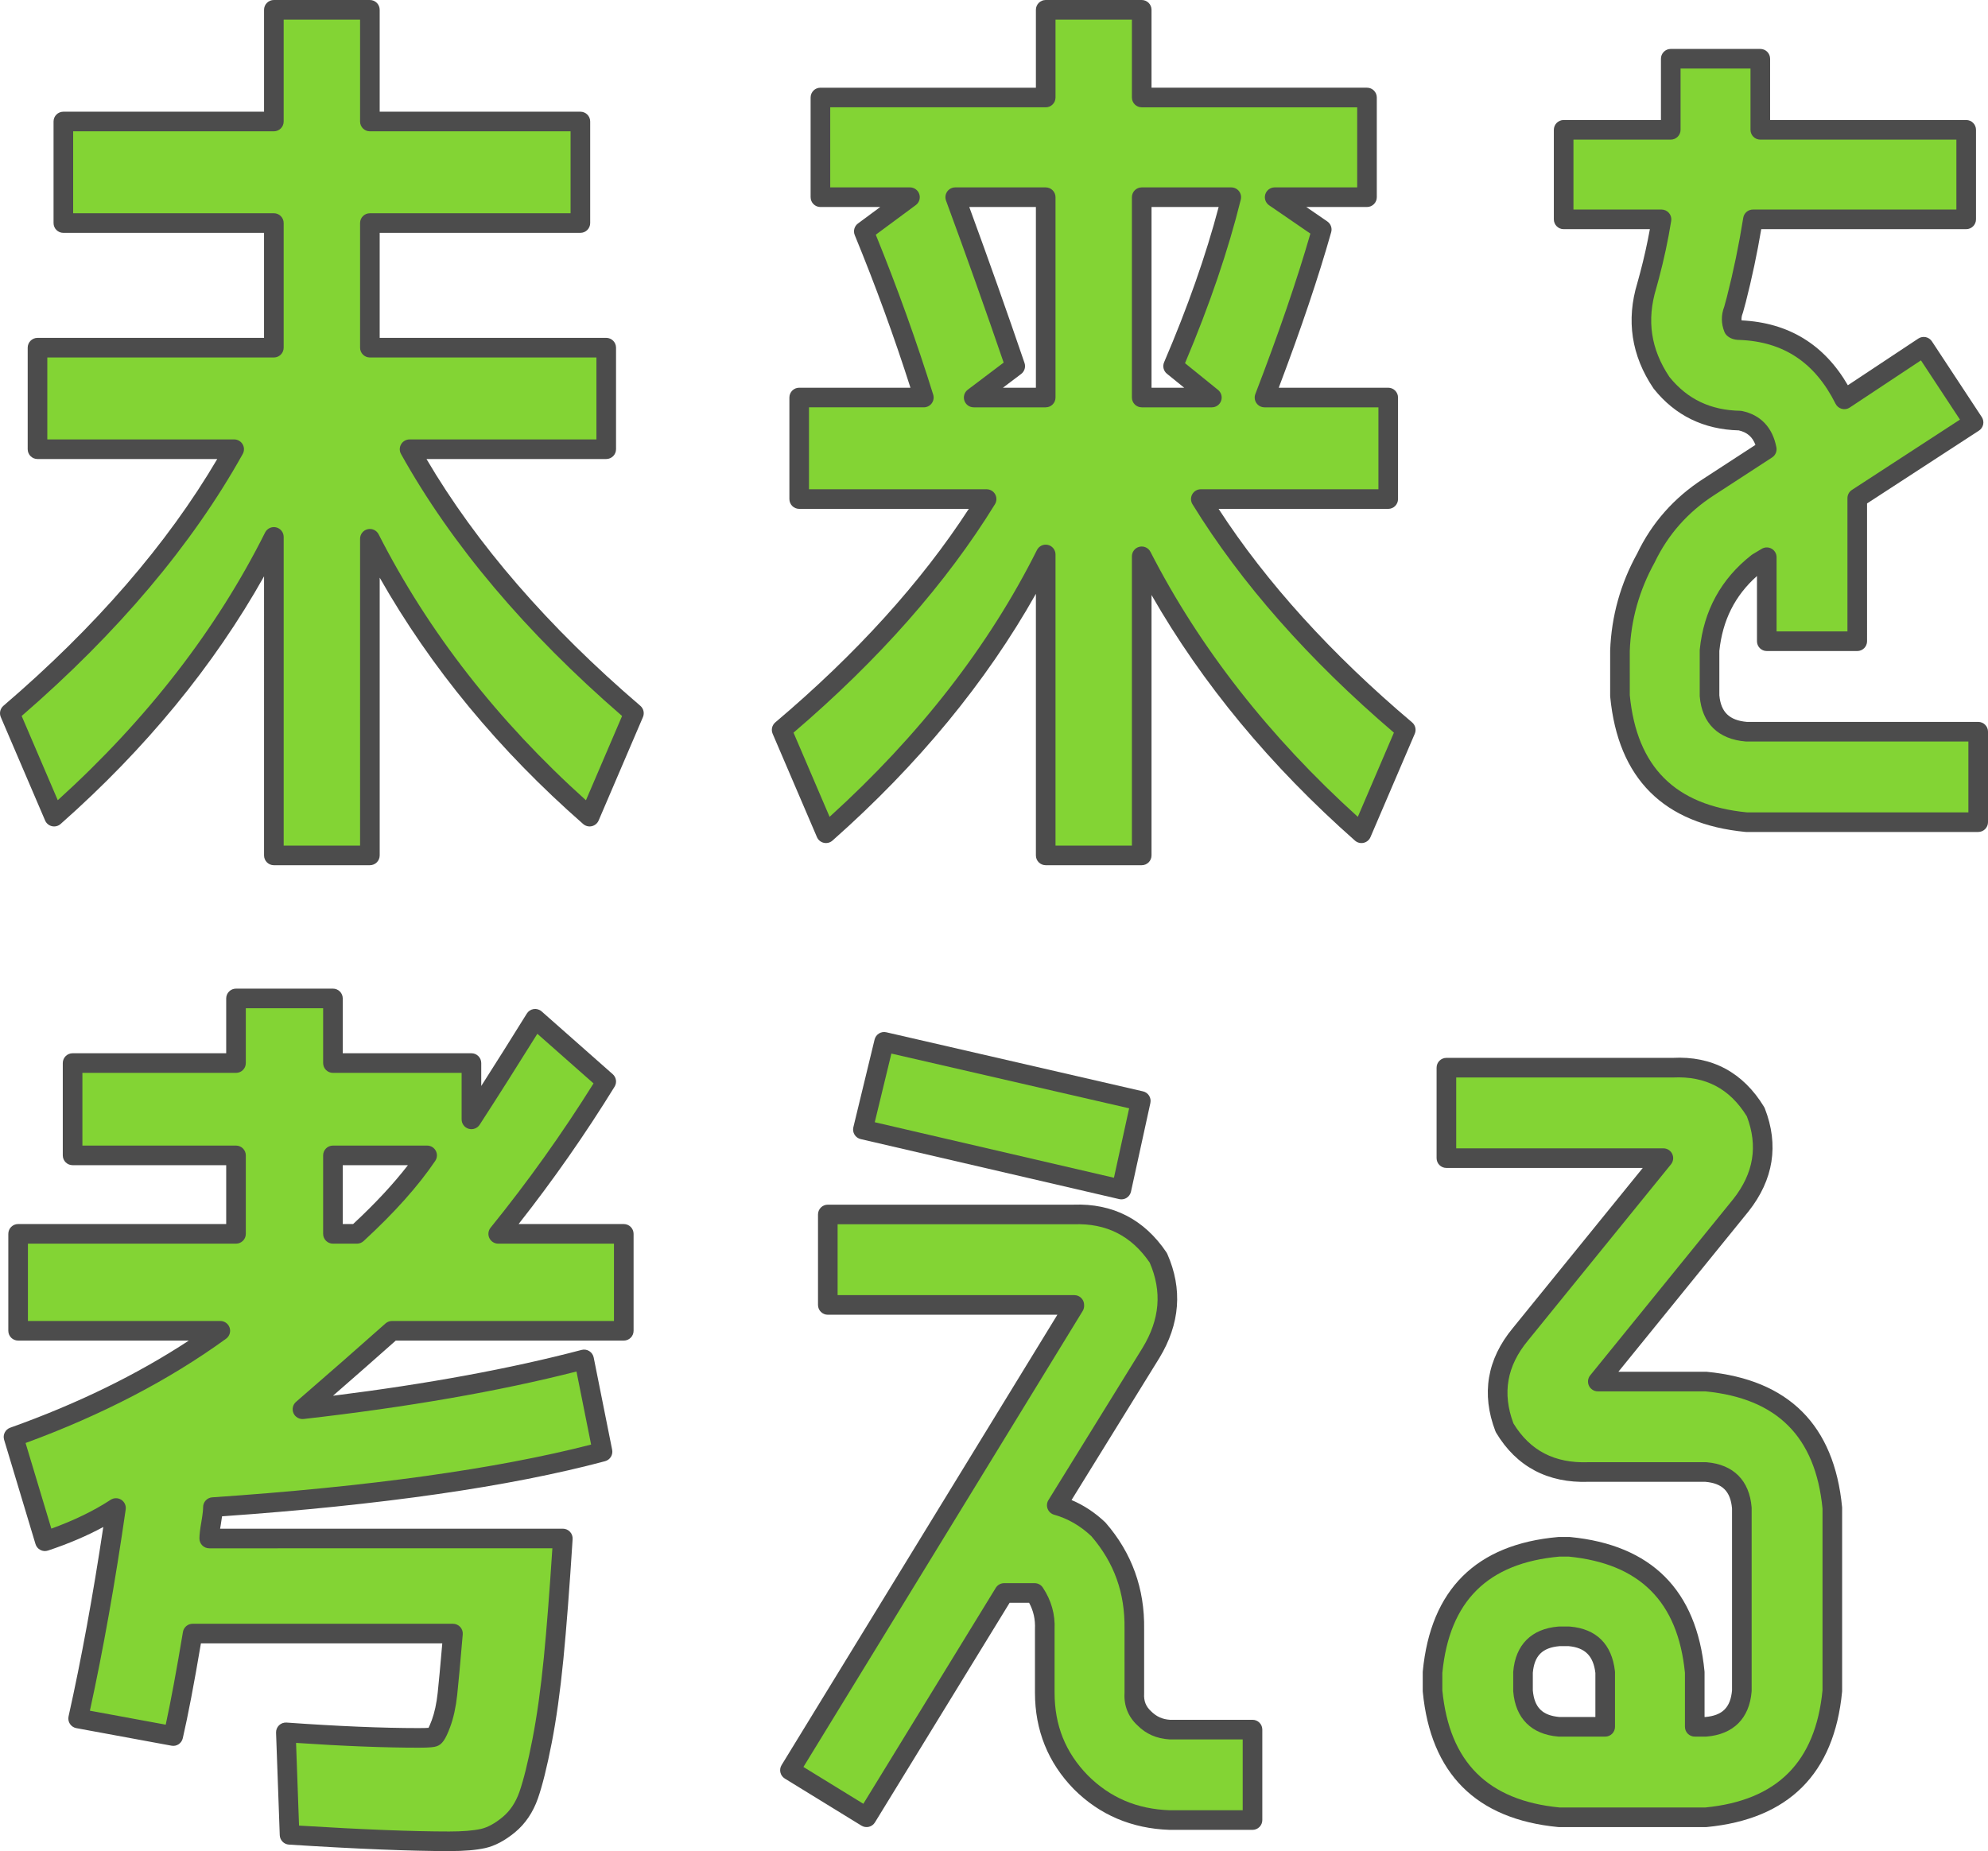 <?xml version="1.0" encoding="utf-8"?>
<!-- Generator: Adobe Illustrator 24.2.1, SVG Export Plug-In . SVG Version: 6.00 Build 0)  -->
<svg version="1.1" id="レイヤー_1" xmlns="http://www.w3.org/2000/svg" xmlns:xlink="http://www.w3.org/1999/xlink" x="0px"
	 y="0px" viewBox="0 0 287.262 267.511" style="enable-background:new 0 0 287.262 267.511;" xml:space="preserve">
<style type="text/css">
	.st0{fill:#83D434;}
	.st1{fill:#4C4C4C;}
</style>
<g>
	<g>
		<g>
			<path class="st0" d="M9.154,17.559h30.417V1.417h13.875v16.142h30.417v14.676h-30.417v18.01
				h34.152v14.675H59.183c7.381,13.254,18.188,25.971,32.418,38.155l-6.403,14.941
				c-13.607-11.917-24.192-25.302-31.751-40.156v45.76h-13.875V77.593
				c-7.383,14.765-17.966,28.239-31.751,40.423l-6.403-14.941
				C15.646,90.89,26.451,78.173,33.835,64.919H5.419V50.244h34.152V32.235H9.154
				V17.559z"/>
			<path class="st1" d="M53.447,125.037h-13.875c-0.783,0-1.417-0.634-1.417-1.417V83.289
				c-7.259,12.928-17.126,24.945-29.396,35.789
				c-0.341,0.302-0.81,0.422-1.249,0.321c-0.444-0.1-0.813-0.406-0.992-0.824
				l-6.403-14.941c-0.244-0.57-0.09-1.232,0.381-1.635
				c13.278-11.371,23.661-23.358,30.896-35.662H5.419
				c-0.783,0-1.417-0.634-1.417-1.417V50.245c0-0.783,0.634-1.417,1.417-1.417
				h32.735v-15.175H9.155c-0.783,0-1.417-0.635-1.417-1.417V17.559
				c0-0.783,0.634-1.417,1.417-1.417h29V1.417C38.155,0.635,38.789,0,39.572,0
				h13.875c0.783,0,1.417,0.635,1.417,1.417v14.724h29
				c0.783,0,1.417,0.635,1.417,1.417v14.676c0,0.783-0.634,1.417-1.417,1.417
				H54.864v15.175h32.735c0.783,0,1.417,0.634,1.417,1.417v14.675
				c0,0.783-0.634,1.417-1.417,1.417H61.627
				c7.23,12.303,17.614,24.29,30.896,35.662c0.471,0.402,0.625,1.064,0.381,1.635
				l-6.403,14.941c-0.179,0.417-0.546,0.723-0.989,0.823
				c-0.441,0.104-0.906-0.017-1.247-0.315
				c-12.147-10.639-22.018-22.593-29.4-35.598v40.135
				C54.864,124.403,54.23,125.037,53.447,125.037z M40.989,122.203h11.041V77.86
				c0-0.655,0.449-1.226,1.087-1.378c0.634-0.153,1.297,0.151,1.594,0.735
				c7.167,14.085,17.239,27.007,29.958,38.435l5.221-12.181
				C75.978,91.431,65.234,78.698,57.945,65.609
				c-0.244-0.438-0.238-0.975,0.017-1.407c0.254-0.434,0.719-0.699,1.222-0.699
				h26.999V51.662H53.447c-0.783,0-1.417-0.634-1.417-1.417V32.235
				c0-0.783,0.634-1.417,1.417-1.417h29V18.977H53.447
				c-0.783,0-1.417-0.635-1.417-1.417V2.835H40.989V17.559
				c0,0.783-0.634,1.417-1.417,1.417H10.572v11.841h29
				c0.783,0,1.417,0.635,1.417,1.417v18.01c0,0.783-0.634,1.417-1.417,1.417
				H6.836v11.841h26.999c0.503,0,0.968,0.266,1.222,0.699
				c0.255,0.433,0.261,0.969,0.017,1.407c-7.293,13.09-18.037,25.824-31.944,37.862
				l5.217,12.173c12.881-11.671,22.953-24.677,29.958-38.685
				c0.294-0.588,0.951-0.896,1.593-0.746c0.641,0.151,1.092,0.723,1.092,1.38
				V122.203z"/>
		</g>
		<g>
			<path class="st0" d="M203.131,105.476l-6.403,14.941
				c-13.698-12.094-24.281-25.436-31.752-40.022v43.225h-13.874V80.128
				c-7.294,14.587-17.877,28.016-31.752,40.289l-6.403-14.941
				c12.628-10.673,22.5-21.79,29.617-33.353h-27.082V57.448h18.01
				c-2.491-8.005-5.382-16.009-8.672-24.014l6.671-4.937h-12.94V14.091h32.552
				V1.417h13.874v12.674h32.552v14.407h-13.341l6.804,4.67
				c-1.957,6.938-4.715,15.031-8.271,24.28h17.877v14.675h-27.082
				C180.628,83.686,190.501,94.803,203.131,105.476z M138.027,28.498
				c3.112,8.451,6.003,16.589,8.672,24.414l-6.004,4.536h10.406V28.498H138.027z
				 M175.115,57.448l-5.604-4.536c3.735-8.715,6.537-16.854,8.404-24.414H164.976
				v28.95H175.115z"/>
			<path class="st1" d="M164.976,125.037h-13.874c-0.783,0-1.417-0.634-1.417-1.417V85.816
				c-7.195,12.778-17.063,24.754-29.396,35.663c-0.34,0.301-0.804,0.422-1.25,0.321
				c-0.444-0.1-0.812-0.406-0.992-0.824l-6.403-14.941
				c-0.245-0.573-0.088-1.239,0.388-1.641c11.665-9.859,21.06-20.228,27.959-30.854
				h-24.509c-0.783,0-1.417-0.634-1.417-1.417V57.449
				c0-0.783,0.634-1.417,1.417-1.417h16.077
				c-2.338-7.328-5.042-14.74-8.05-22.058c-0.247-0.6-0.055-1.292,0.468-1.678
				l3.216-2.38h-8.643c-0.783,0-1.417-0.635-1.417-1.417V14.091
				c0-0.783,0.634-1.417,1.417-1.417h31.135V1.417C149.685,0.635,150.319,0,151.102,0
				h13.874c0.783,0,1.417,0.635,1.417,1.417v11.256h31.135
				c0.783,0,1.417,0.635,1.417,1.417v14.407c0,0.783-0.634,1.417-1.417,1.417
				h-8.771L191.792,32c0.501,0.344,0.728,0.969,0.562,1.553
				c-1.821,6.456-4.368,14.01-7.577,22.479h15.818
				c0.783,0,1.417,0.634,1.417,1.417v14.675c0,0.783-0.634,1.417-1.417,1.417
				h-24.51c6.896,10.624,16.291,20.993,27.96,30.853
				c0.476,0.402,0.633,1.068,0.388,1.642l-6.403,14.941
				c-0.179,0.418-0.548,0.725-0.991,0.824c-0.444,0.101-0.909-0.019-1.25-0.32
				c-12.206-10.776-22.075-22.697-29.396-35.495v37.635
				C166.393,124.403,165.759,125.037,164.976,125.037z M152.519,122.203h11.04V80.395
				c0-0.654,0.448-1.225,1.085-1.378c0.64-0.152,1.296,0.15,1.594,0.731
				c7.088,13.841,17.164,26.717,29.964,38.298l5.215-12.167
				c-12.311-10.521-22.102-21.624-29.109-33.013c-0.27-0.438-0.28-0.986-0.03-1.435
				c0.251-0.448,0.724-0.726,1.237-0.726h25.665V58.866H182.719
				c-0.467,0-0.904-0.229-1.168-0.614c-0.265-0.385-0.322-0.876-0.155-1.312
				c3.361-8.739,6.034-16.531,7.952-23.18l-5.963-4.093
				c-0.513-0.352-0.736-0.995-0.552-1.588c0.184-0.593,0.732-0.998,1.354-0.998
				h11.924V15.509h-31.135c-0.783,0-1.417-0.635-1.417-1.417V2.835h-11.04v11.256
				c0,0.783-0.634,1.417-1.417,1.417h-31.135v11.572h11.523
				c0.611,0,1.154,0.393,1.346,0.974c0.192,0.581-0.011,1.219-0.503,1.583
				l-5.785,4.281c3.122,7.676,5.911,15.445,8.297,23.109
				c0.134,0.43,0.055,0.898-0.212,1.261c-0.268,0.363-0.691,0.577-1.142,0.577
				h-16.593V70.707h25.665c0.514,0,0.987,0.277,1.237,0.726
				s0.239,0.997-0.03,1.435c-7.012,11.391-16.803,22.493-29.109,33.012
				l5.214,12.166c12.965-11.749,23.039-24.711,29.959-38.55
				c0.294-0.588,0.952-0.898,1.593-0.746c0.641,0.151,1.092,0.723,1.092,1.38
				V122.203z M175.116,58.866h-10.14c-0.783,0-1.417-0.634-1.417-1.417V28.499
				c0-0.783,0.634-1.417,1.417-1.417h12.94c0.436,0,0.848,0.201,1.116,0.543
				c0.269,0.343,0.364,0.791,0.26,1.214c-1.806,7.313-4.516,15.264-8.058,23.646
				l4.772,3.863c0.467,0.378,0.645,1.009,0.444,1.574
				C176.251,58.488,175.716,58.866,175.116,58.866z M166.393,56.032h4.719l-2.491-2.018
				c-0.493-0.399-0.661-1.077-0.411-1.66c3.4-7.933,6.048-15.471,7.883-22.438
				h-9.699V56.032z M151.102,58.866h-10.406c-0.609,0-1.15-0.389-1.344-0.967
				c-0.193-0.577,0.003-1.214,0.489-1.581l5.186-3.918
				c-2.562-7.484-5.362-15.355-8.329-23.412c-0.16-0.435-0.098-0.92,0.168-1.3
				c0.265-0.38,0.699-0.607,1.162-0.607h13.074c0.783,0,1.417,0.635,1.417,1.417
				v28.95C152.519,58.232,151.885,58.866,151.102,58.866z M144.923,56.032h4.762
				V29.916h-9.627c2.843,7.76,5.525,15.333,7.983,22.539
				c0.197,0.579,0.001,1.22-0.487,1.589L144.923,56.032z"/>
		</g>
		<g>
			<path class="st0" d="M247.023,100.539c0.267,3.202,2.045,4.937,5.336,5.203h33.486v13.074
				h-33.486c-11.119-1.067-17.21-7.16-18.277-18.277v-6.537
				c0.178-4.713,1.422-9.159,3.736-13.341c2.045-4.269,5.069-7.691,9.071-10.272
				l8.404-5.47c-0.445-2.312-1.733-3.689-3.868-4.136
				c-4.716-0.087-8.494-1.911-11.34-5.47c-2.936-4.356-3.648-9.025-2.135-14.008
				l0.4-1.468c0.711-2.668,1.288-5.38,1.734-8.138h-14.142V18.76h15.476V8.488
				h12.94v10.272h29.75v12.94h-30.817c-0.623,3.915-1.424,7.784-2.401,11.606
				l-0.399,1.468c-0.356,0.89-0.356,1.78,0,2.668
				c0.177,0.18,0.487,0.267,0.934,0.267c6.848,0.268,11.873,3.603,15.075,10.006
				l11.473-7.604l7.204,10.939l-16.81,10.94v20.678h-13.074V80.529l-1.334,0.8
				c-4.092,3.202-6.403,7.428-6.937,12.674V100.539z"/>
			<path class="st1" d="M285.845,120.234h-33.486c-0.045,0-0.091-0.002-0.136-0.006
				c-11.837-1.137-18.416-7.715-19.553-19.553
				c-0.004-0.045-0.006-0.091-0.006-0.136v-6.537
				c0.187-4.97,1.503-9.672,3.913-14.027c2.111-4.412,5.335-8.062,9.543-10.777
				l7.538-4.905c-0.424-1.149-1.19-1.811-2.403-2.095
				c-5.067-0.13-9.197-2.147-12.276-5.999c-0.024-0.029-0.048-0.061-0.069-0.093
				c-3.172-4.708-3.951-9.826-2.315-15.212l0.39-1.429
				c0.551-2.068,1.027-4.197,1.42-6.347h-12.46c-0.783,0-1.417-0.635-1.417-1.417
				V18.76c0-0.783,0.634-1.417,1.417-1.417h14.059V8.488
				c0-0.783,0.634-1.417,1.417-1.417h12.94c0.783,0,1.417,0.635,1.417,1.417
				v8.855h28.333c0.783,0,1.417,0.635,1.417,1.417v12.94
				c0,0.783-0.634,1.417-1.417,1.417h-29.613
				c-0.598,3.54-1.348,7.08-2.232,10.541l-0.405,1.488
				c-0.014,0.053-0.031,0.104-0.052,0.155c-0.137,0.342-0.188,0.669-0.156,1
				c6.792,0.328,11.938,3.479,15.36,9.374l10.179-6.747
				c0.314-0.207,0.697-0.283,1.067-0.207c0.368,0.075,0.692,0.295,0.899,0.609
				l7.204,10.939c0.208,0.314,0.281,0.699,0.204,1.068
				c-0.077,0.37-0.299,0.693-0.614,0.898l-16.166,10.521V92.668
				c0,0.783-0.634,1.417-1.417,1.417h-13.074c-0.783,0-1.417-0.634-1.417-1.417
				v-9.425c-3.188,2.842-4.971,6.398-5.437,10.832v6.402
				c0.221,2.438,1.45,3.627,3.979,3.848h33.427c0.783,0,1.417,0.634,1.417,1.417
				v13.074C287.262,119.6,286.628,120.234,285.845,120.234z M252.427,117.4h32.001
				V107.16h-32.069c-0.038,0-0.076-0.001-0.114-0.004
				c-3.956-0.321-6.312-2.629-6.634-6.499c-0.004-0.039-0.005-0.078-0.005-0.117
				v-6.537c0-0.048,0.002-0.096,0.007-0.144
				c0.571-5.621,3.086-10.213,7.474-13.646c0.046-0.036,0.094-0.069,0.145-0.1
				l1.334-0.8c0.438-0.262,0.983-0.27,1.427-0.018
				c0.444,0.252,0.719,0.723,0.719,1.233v10.723h10.24V71.991
				c0-0.479,0.242-0.927,0.644-1.188l15.615-10.163l-5.638-8.562l-10.288,6.819
				c-0.338,0.225-0.756,0.293-1.148,0.188c-0.393-0.104-0.721-0.372-0.902-0.735
				c-2.979-5.958-7.515-8.976-13.863-9.224c-0.002,0-0.003,0-0.005,0
				c-0.782,0-1.435-0.231-1.884-0.688c-0.131-0.134-0.234-0.292-0.305-0.466
				c-0.484-1.207-0.495-2.432-0.032-3.642l0.38-1.395
				c0.957-3.744,1.756-7.606,2.369-11.457c0.109-0.688,0.702-1.195,1.399-1.195
				h29.4V20.178H254.36c-0.783,0-1.417-0.635-1.417-1.417V9.905h-10.106v8.855
				c0,0.783-0.634,1.417-1.417,1.417h-14.059v10.105h12.725
				c0.415,0,0.81,0.183,1.079,0.499c0.27,0.316,0.387,0.735,0.32,1.145
				c-0.453,2.799-1.047,5.583-1.765,8.276l-0.402,1.476
				c-1.401,4.613-0.772,8.787,1.91,12.795c2.589,3.213,5.934,4.813,10.224,4.893
				c0.089,0.002,0.177,0.012,0.264,0.029c2.697,0.564,4.416,2.382,4.97,5.255
				c0.109,0.566-0.136,1.142-0.618,1.456l-8.404,5.47
				c-3.767,2.43-6.647,5.691-8.566,9.697c-2.232,4.038-3.43,8.313-3.599,12.782
				l0.001,6.414C236.516,110.844,242.054,116.382,252.427,117.4z M251.242,46.28
				L251.242,46.28L251.242,46.28z"/>
		</g>
		<g>
			<path class="st0" d="M81.328,222.336c-0.445,7.026-0.89,12.807-1.334,17.343
				c-0.446,4.536-1,8.518-1.667,11.94s-1.313,6.023-1.935,7.804
				c-0.623,1.778-1.58,3.202-2.868,4.27c-1.291,1.067-2.535,1.734-3.735,2.001
				c-1.201,0.267-2.825,0.4-4.87,0.4c-5.603,0-13.297-0.312-23.079-0.934
				l-0.534-14.809c7.471,0.533,13.875,0.801,19.211,0.801
				c1.155,0,1.868-0.044,2.135-0.134c0.267-0.088,0.621-0.733,1.067-1.935
				c0.443-1.2,0.754-2.622,0.934-4.269c0.177-1.646,0.444-4.558,0.801-8.738
				H27.832c-1.067,6.403-2.002,11.339-2.802,14.808l-13.741-2.534
				c2.045-9.159,3.869-19.299,5.47-30.417c-2.848,1.867-6.271,3.468-10.272,4.802
				l-4.536-15.075c11.474-4.089,21.433-9.205,29.884-15.342H2.617v-14.008h31.484
				v-11.34H10.488v-13.341h23.613v-9.339h14.008v9.339h20.012v8.138
				c2.935-4.535,6.003-9.382,9.205-14.541l10.272,9.071
				c-4.715,7.65-9.918,14.988-15.608,22.013h18.144v14.008H56.648
				c-4.002,3.559-8.316,7.338-12.94,11.34
				c15.652-1.778,29.217-4.18,40.689-7.204l2.669,13.341
				c-13.965,3.735-32.731,6.404-56.299,8.005c0,0.533-0.09,1.313-0.267,2.335
				c-0.18,1.023-0.267,1.757-0.267,2.201H81.328z M61.718,166.971H48.109v11.34
				h3.469C55.935,174.309,59.317,170.53,61.718,166.971z"/>
			<path class="st1" d="M64.919,267.511c-5.587,0-13.382-0.314-23.169-0.937
				c-0.727-0.046-1.301-0.635-1.326-1.363l-0.534-14.809
				c-0.015-0.401,0.143-0.791,0.432-1.07c0.288-0.279,0.683-0.421,1.085-0.395
				c7.412,0.529,13.841,0.798,19.11,0.798c0.722,0,1.154-0.019,1.406-0.037
				c0.1-0.194,0.254-0.533,0.468-1.107c0.399-1.082,0.687-2.404,0.853-3.929
				c0.155-1.443,0.379-3.851,0.666-7.168H29.032
				c-0.984,5.828-1.865,10.436-2.62,13.709c-0.17,0.739-0.886,1.222-1.638,1.075
				l-13.741-2.534c-0.379-0.069-0.713-0.29-0.925-0.611
				c-0.213-0.321-0.285-0.715-0.201-1.091c1.848-8.277,3.533-17.472,5.018-27.367
				c-2.364,1.281-5.039,2.422-7.989,3.405c-0.361,0.122-0.76,0.092-1.101-0.087
				c-0.34-0.176-0.595-0.482-0.705-0.85l-4.536-15.075
				c-0.218-0.723,0.17-1.49,0.882-1.743c9.647-3.438,18.309-7.664,25.812-12.59
				H2.618c-0.783,0-1.417-0.634-1.417-1.417v-14.008
				c0-0.783,0.634-1.417,1.417-1.417h30.067v-8.506H10.489
				c-0.783,0-1.417-0.634-1.417-1.417v-13.341c0-0.783,0.634-1.417,1.417-1.417
				h22.196v-7.922c0-0.783,0.634-1.417,1.417-1.417h14.008
				c0.783,0,1.417,0.634,1.417,1.417v7.922h18.595c0.783,0,1.417,0.634,1.417,1.417
				v3.312c2.132-3.338,4.337-6.841,6.584-10.462
				c0.22-0.354,0.585-0.595,0.998-0.655c0.41-0.058,0.832,0.063,1.145,0.34
				l10.272,9.071c0.517,0.457,0.63,1.219,0.269,1.806
				c-4.211,6.833-8.869,13.5-13.87,19.853h15.198c0.783,0,1.417,0.634,1.417,1.417
				v14.008c0,0.783-0.634,1.417-1.417,1.417H57.187
				c-2.819,2.504-5.856,5.174-9.067,7.97c13.629-1.703,25.692-3.927,35.916-6.621
				c0.378-0.102,0.781-0.039,1.111,0.168c0.332,0.206,0.563,0.541,0.64,0.924
				l2.669,13.341c0.146,0.733-0.301,1.454-1.023,1.647
				c-13.747,3.678-32.364,6.356-55.346,7.966c-0.047,0.371-0.109,0.785-0.189,1.246
				c-0.035,0.199-0.064,0.379-0.091,0.543h49.522c0.392,0,0.766,0.161,1.033,0.447
				c0.269,0.285,0.406,0.669,0.381,1.06c-0.444,7.017-0.895,12.868-1.338,17.391
				c-0.45,4.583-1.018,8.645-1.686,12.074c-0.675,3.461-1.344,6.152-1.988,7.999
				c-0.707,2.019-1.817,3.664-3.302,4.895c-1.461,1.207-2.918,1.979-4.332,2.293
				C68.781,267.37,67.087,267.511,64.919,267.511z M43.21,263.827
				c9.128,0.564,16.426,0.851,21.709,0.851c1.932,0,3.467-0.124,4.563-0.367
				c0.972-0.216,2.028-0.791,3.139-1.71c1.081-0.896,1.9-2.122,2.434-3.646
				c0.6-1.718,1.232-4.277,1.881-7.606c0.651-3.342,1.206-7.314,1.648-11.808
				c0.407-4.163,0.822-9.469,1.232-15.787H30.234c-0.783,0-1.417-0.634-1.417-1.417
				c0-0.543,0.094-1.343,0.288-2.446c0.202-1.171,0.245-1.783,0.245-2.09
				c0-0.745,0.577-1.363,1.321-1.414c22.646-1.538,41.053-4.102,54.742-7.623
				l-2.112-10.561c-11.185,2.854-24.44,5.161-39.434,6.864
				c-0.609,0.064-1.209-0.27-1.458-0.839c-0.25-0.569-0.1-1.234,0.37-1.641
				c4.661-4.034,9.011-7.846,12.927-11.328c0.259-0.23,0.594-0.357,0.941-0.357
				h32.069v-11.174H71.991c-0.547,0-1.044-0.313-1.279-0.807
				s-0.166-1.078,0.178-1.503c5.375-6.634,10.375-13.644,14.875-20.85l-8.119-7.17
				c-2.876,4.617-5.675,9.031-8.334,13.139c-0.341,0.527-0.991,0.766-1.591,0.59
				c-0.603-0.178-1.016-0.731-1.016-1.359v-6.721H48.11
				c-0.783,0-1.417-0.634-1.417-1.417v-7.922H35.519v7.922
				c0,0.783-0.634,1.417-1.417,1.417H11.906v10.507h22.196
				c0.783,0,1.417,0.634,1.417,1.417v11.34c0,0.783-0.634,1.417-1.417,1.417
				H4.035v11.174h27.8c0.614,0,1.158,0.396,1.348,0.979
				c0.19,0.584-0.018,1.224-0.515,1.584
				c-8.216,5.966-17.958,11.033-28.973,15.072l3.724,12.374
				c3.285-1.189,6.161-2.587,8.563-4.163c0.467-0.305,1.067-0.31,1.538-0.01
				c0.471,0.299,0.722,0.846,0.643,1.397c-1.515,10.516-3.253,20.292-5.173,29.087
				l10.956,2.021c0.726-3.34,1.562-7.837,2.488-13.399
				c0.114-0.683,0.706-1.184,1.398-1.184h37.621c0.396,0,0.775,0.166,1.044,0.458
				c0.269,0.293,0.402,0.684,0.368,1.079c-0.353,4.14-0.623,7.09-0.804,8.77
				c-0.191,1.758-0.532,3.308-1.014,4.608c-0.679,1.829-1.172,2.532-1.953,2.789
				c-0.361,0.122-0.943,0.205-2.578,0.205c-4.958,0-10.919-0.233-17.737-0.694
				L43.21,263.827z M51.579,179.728h-3.469c-0.783,0-1.417-0.634-1.417-1.417v-11.34
				c0-0.783,0.634-1.417,1.417-1.417h13.608c0.524,0,1.006,0.289,1.252,0.752
				c0.245,0.463,0.216,1.023-0.077,1.458c-2.447,3.627-5.932,7.526-10.355,11.591
				C52.276,179.595,51.934,179.728,51.579,179.728z M49.527,176.894h1.497
				c3.185-2.958,5.838-5.808,7.919-8.506H49.527V176.894z"/>
		</g>
		<g>
			<path class="st0" d="M114.148,255.822l41.09-67.104v-0.134h-0.134h-35.486v-13.074h35.486
				c5.247-0.177,9.339,1.914,12.273,6.271c2.045,4.626,1.688,9.205-1.067,13.741
				l-13.607,22.013c2.223,0.623,4.224,1.78,6.004,3.469
				c3.556,4.092,5.29,8.895,5.202,14.407v9.339
				c-0.089,1.424,0.4,2.625,1.468,3.603c0.978,0.979,2.179,1.513,3.603,1.601
				h12.007v13.074h-12.007c-5.07-0.18-9.339-2.001-12.808-5.47
				c-3.469-3.557-5.203-7.871-5.203-12.94v-9.206
				c0.088-1.867-0.4-3.602-1.467-5.202h-4.403l-19.878,32.418L114.148,255.822z
				 M124.687,163.236l3.068-12.674l37.088,8.538l-2.802,12.808L124.687,163.236z"/>
			<path class="st1" d="M180.986,264.443h-12.007c-5.468-0.192-10.098-2.172-13.81-5.885
				c-3.732-3.826-5.618-8.513-5.618-13.942v-9.206
				c0.063-1.387-0.215-2.618-0.848-3.785h-2.812l-19.464,31.742
				c-0.196,0.32-0.513,0.55-0.878,0.638c-0.366,0.085-0.751,0.025-1.072-0.171
				l-11.072-6.804c-0.666-0.41-0.875-1.281-0.467-1.948l39.851-65.081h-33.172
				c-0.783,0-1.417-0.634-1.417-1.417v-13.074c0-0.783,0.634-1.417,1.417-1.417
				h35.486c5.699-0.211,10.236,2.127,13.449,6.896
				c0.046,0.069,0.087,0.143,0.12,0.219c2.233,5.052,1.846,10.116-1.152,15.051
				l-12.685,20.521c1.755,0.735,3.379,1.806,4.846,3.196
				c0.033,0.031,0.064,0.064,0.095,0.099c3.775,4.345,5.643,9.513,5.549,15.359
				v9.316c-0.064,1.085,0.257,1.869,1.008,2.558
				c0.777,0.776,1.656,1.164,2.732,1.23l11.92-0.002
				c0.783,0,1.417,0.634,1.417,1.417v13.074
				C182.403,263.809,181.769,264.443,180.986,264.443z M145.098,228.791h4.403
				c0.474,0,0.917,0.236,1.18,0.631c1.232,1.85,1.805,3.887,1.703,6.055
				l0.001,9.14c0,4.729,1.57,8.639,4.801,11.951
				c3.222,3.221,7.1,4.874,11.843,5.043l10.54-0.001v-10.24h-10.59
				c-1.861-0.112-3.381-0.789-4.605-2.017c-1.328-1.214-1.994-2.852-1.88-4.691
				l-0.002-9.251c0.082-5.198-1.491-9.583-4.81-13.426
				c-1.593-1.496-3.396-2.534-5.362-3.086c-0.429-0.12-0.775-0.435-0.938-0.85
				c-0.162-0.414-0.119-0.881,0.114-1.26l13.607-22.013
				c2.495-4.106,2.833-8.137,1.027-12.309c-2.66-3.888-6.28-5.714-10.979-5.541
				h-34.117v10.24h34.203c0.783,0,1.417,0.634,1.417,1.417v0.134
				c0,0.261-0.072,0.518-0.208,0.74l-40.352,65.897l8.658,5.32l19.137-31.209
				C144.148,229.046,144.605,228.791,145.098,228.791z M162.041,173.325
				c-0.107,0-0.215-0.012-0.32-0.036l-37.354-8.672
				c-0.368-0.086-0.688-0.315-0.886-0.637c-0.199-0.322-0.261-0.71-0.172-1.078
				l3.068-12.674c0.184-0.754,0.939-1.225,1.696-1.047l37.088,8.538
				c0.757,0.174,1.232,0.925,1.066,1.684l-2.802,12.808
				c-0.081,0.37-0.307,0.692-0.628,0.896
				C162.571,173.25,162.307,173.325,162.041,173.325z M126.401,162.179l34.562,8.023
				l2.195-10.036l-34.355-7.909L126.401,162.179z"/>
		</g>
		<g>
			<path class="st0" d="M246.488,199.657c11.117,1.067,17.21,7.16,18.277,18.277v26.414
				c-1.067,11.117-7.16,17.21-18.277,18.277h-21.212
				c-11.119-1.067-17.21-7.16-18.277-18.277v-2.668
				c1.067-11.116,7.158-17.164,18.277-18.144h1.468
				c11.026,1.067,17.076,7.116,18.144,18.144v7.871h1.601
				c3.202-0.267,4.937-2.001,5.203-5.203v-26.414
				c-0.267-3.202-2.001-4.937-5.203-5.203h-16.942
				c-5.427,0.179-9.473-1.956-12.141-6.404c-1.868-4.89-1.113-9.382,2.268-13.474
				l20.679-25.481h-31.351v-13.074h32.685c5.247-0.267,9.249,1.868,12.007,6.404
				c1.868,4.803,1.155,9.295-2.135,13.474l-20.678,25.481H246.488z M231.947,249.551
				v-7.871c-0.356-3.201-2.091-4.936-5.203-5.203h-1.468
				c-3.202,0.268-4.937,2.002-5.203,5.203v2.668
				c0.267,3.202,2.001,4.937,5.203,5.203H231.947z"/>
			<path class="st1" d="M246.489,264.042h-21.212c-0.045,0-0.091-0.002-0.136-0.006
				c-11.837-1.137-18.416-7.715-19.553-19.553
				c-0.004-0.045-0.006-0.091-0.006-0.136v-2.668c0-0.045,0.002-0.091,0.006-0.136
				c1.138-11.843,7.72-18.376,19.564-19.42c0.041-0.003,0.082-0.005,0.124-0.005
				h1.468c0.046,0,0.091,0.002,0.137,0.006
				c11.747,1.138,18.28,7.671,19.418,19.418c0.004,0.046,0.006,0.091,0.006,0.137
				v6.454h0.123c2.471-0.222,3.625-1.376,3.847-3.848v-26.291
				c-0.222-2.472-1.376-3.626-3.848-3.848h-16.881
				c-5.891,0.206-10.415-2.19-13.356-7.092c-0.042-0.071-0.078-0.146-0.108-0.224
				c-2.056-5.38-1.215-10.388,2.499-14.882l18.796-23.162h-28.375
				c-0.783,0-1.417-0.634-1.417-1.417v-13.074c0-0.783,0.634-1.417,1.417-1.417
				h32.685c5.695-0.304,10.182,2.091,13.218,7.085
				c0.043,0.071,0.08,0.146,0.11,0.223c2.054,5.28,1.266,10.281-2.343,14.864
				l-18.815,23.188h12.633c0.045,0,0.091,0.002,0.136,0.006
				c11.837,1.137,18.416,7.716,19.553,19.553c0.004,0.045,0.006,0.091,0.006,0.136
				v26.414c0,0.045-0.002,0.091-0.006,0.136
				c-1.137,11.837-7.716,18.416-19.553,19.553
				C246.58,264.041,246.534,264.042,246.489,264.042z M225.345,261.208h21.075
				c10.373-1.018,15.911-6.556,16.929-16.929v-26.277
				c-1.018-10.373-6.556-15.911-16.929-16.929h-15.54
				c-0.547,0-1.045-0.314-1.279-0.808c-0.235-0.493-0.166-1.078,0.179-1.503
				l20.678-25.481c2.945-3.741,3.591-7.656,1.959-11.95
				c-2.483-4.019-5.968-5.837-10.658-5.619l-31.34,0.002v10.24h29.934
				c0.547,0,1.045,0.314,1.279,0.808c0.235,0.493,0.166,1.078-0.179,1.503
				l-20.679,25.481c-3.039,3.678-3.72,7.587-2.088,11.958
				c2.402,3.935,5.942,5.782,10.813,5.609h16.989c0.039,0,0.078,0.001,0.117,0.005
				c3.868,0.321,6.177,2.63,6.498,6.498c0.004,0.039,0.005,0.078,0.005,0.117
				v26.414c0,0.039-0.001,0.078-0.005,0.117c-0.321,3.868-2.63,6.177-6.498,6.498
				c-0.039,0.004-0.078,0.005-0.117,0.005h-1.601c-0.783,0-1.417-0.634-1.417-1.417
				v-7.802c-1.018-10.283-6.513-15.778-16.796-16.796h-1.336
				c-10.369,0.934-15.905,6.428-16.923,16.795v2.531
				C209.434,254.653,214.972,260.191,225.345,261.208z M231.948,250.968h-6.671
				c-0.039,0-0.078-0.001-0.117-0.005c-3.868-0.321-6.177-2.63-6.498-6.498
				c-0.004-0.039-0.005-0.078-0.005-0.117v-2.668c0-0.039,0.001-0.078,0.005-0.117
				c0.321-3.867,2.629-6.175,6.497-6.498c0.039-0.004,0.079-0.005,0.118-0.005
				h1.468c0.041,0,0.081,0.001,0.121,0.005c3.812,0.328,6.057,2.561,6.49,6.458
				c0.006,0.053,0.009,0.104,0.009,0.157v7.871
				C233.365,250.334,232.731,250.968,231.948,250.968z M225.337,248.134h5.193v-6.373
				c-0.294-2.45-1.485-3.646-3.85-3.867h-1.343
				c-2.472,0.223-3.626,1.377-3.848,3.847v2.546
				C221.712,246.758,222.867,247.913,225.337,248.134z"/>
		</g>
	</g>
</g>
</svg>
